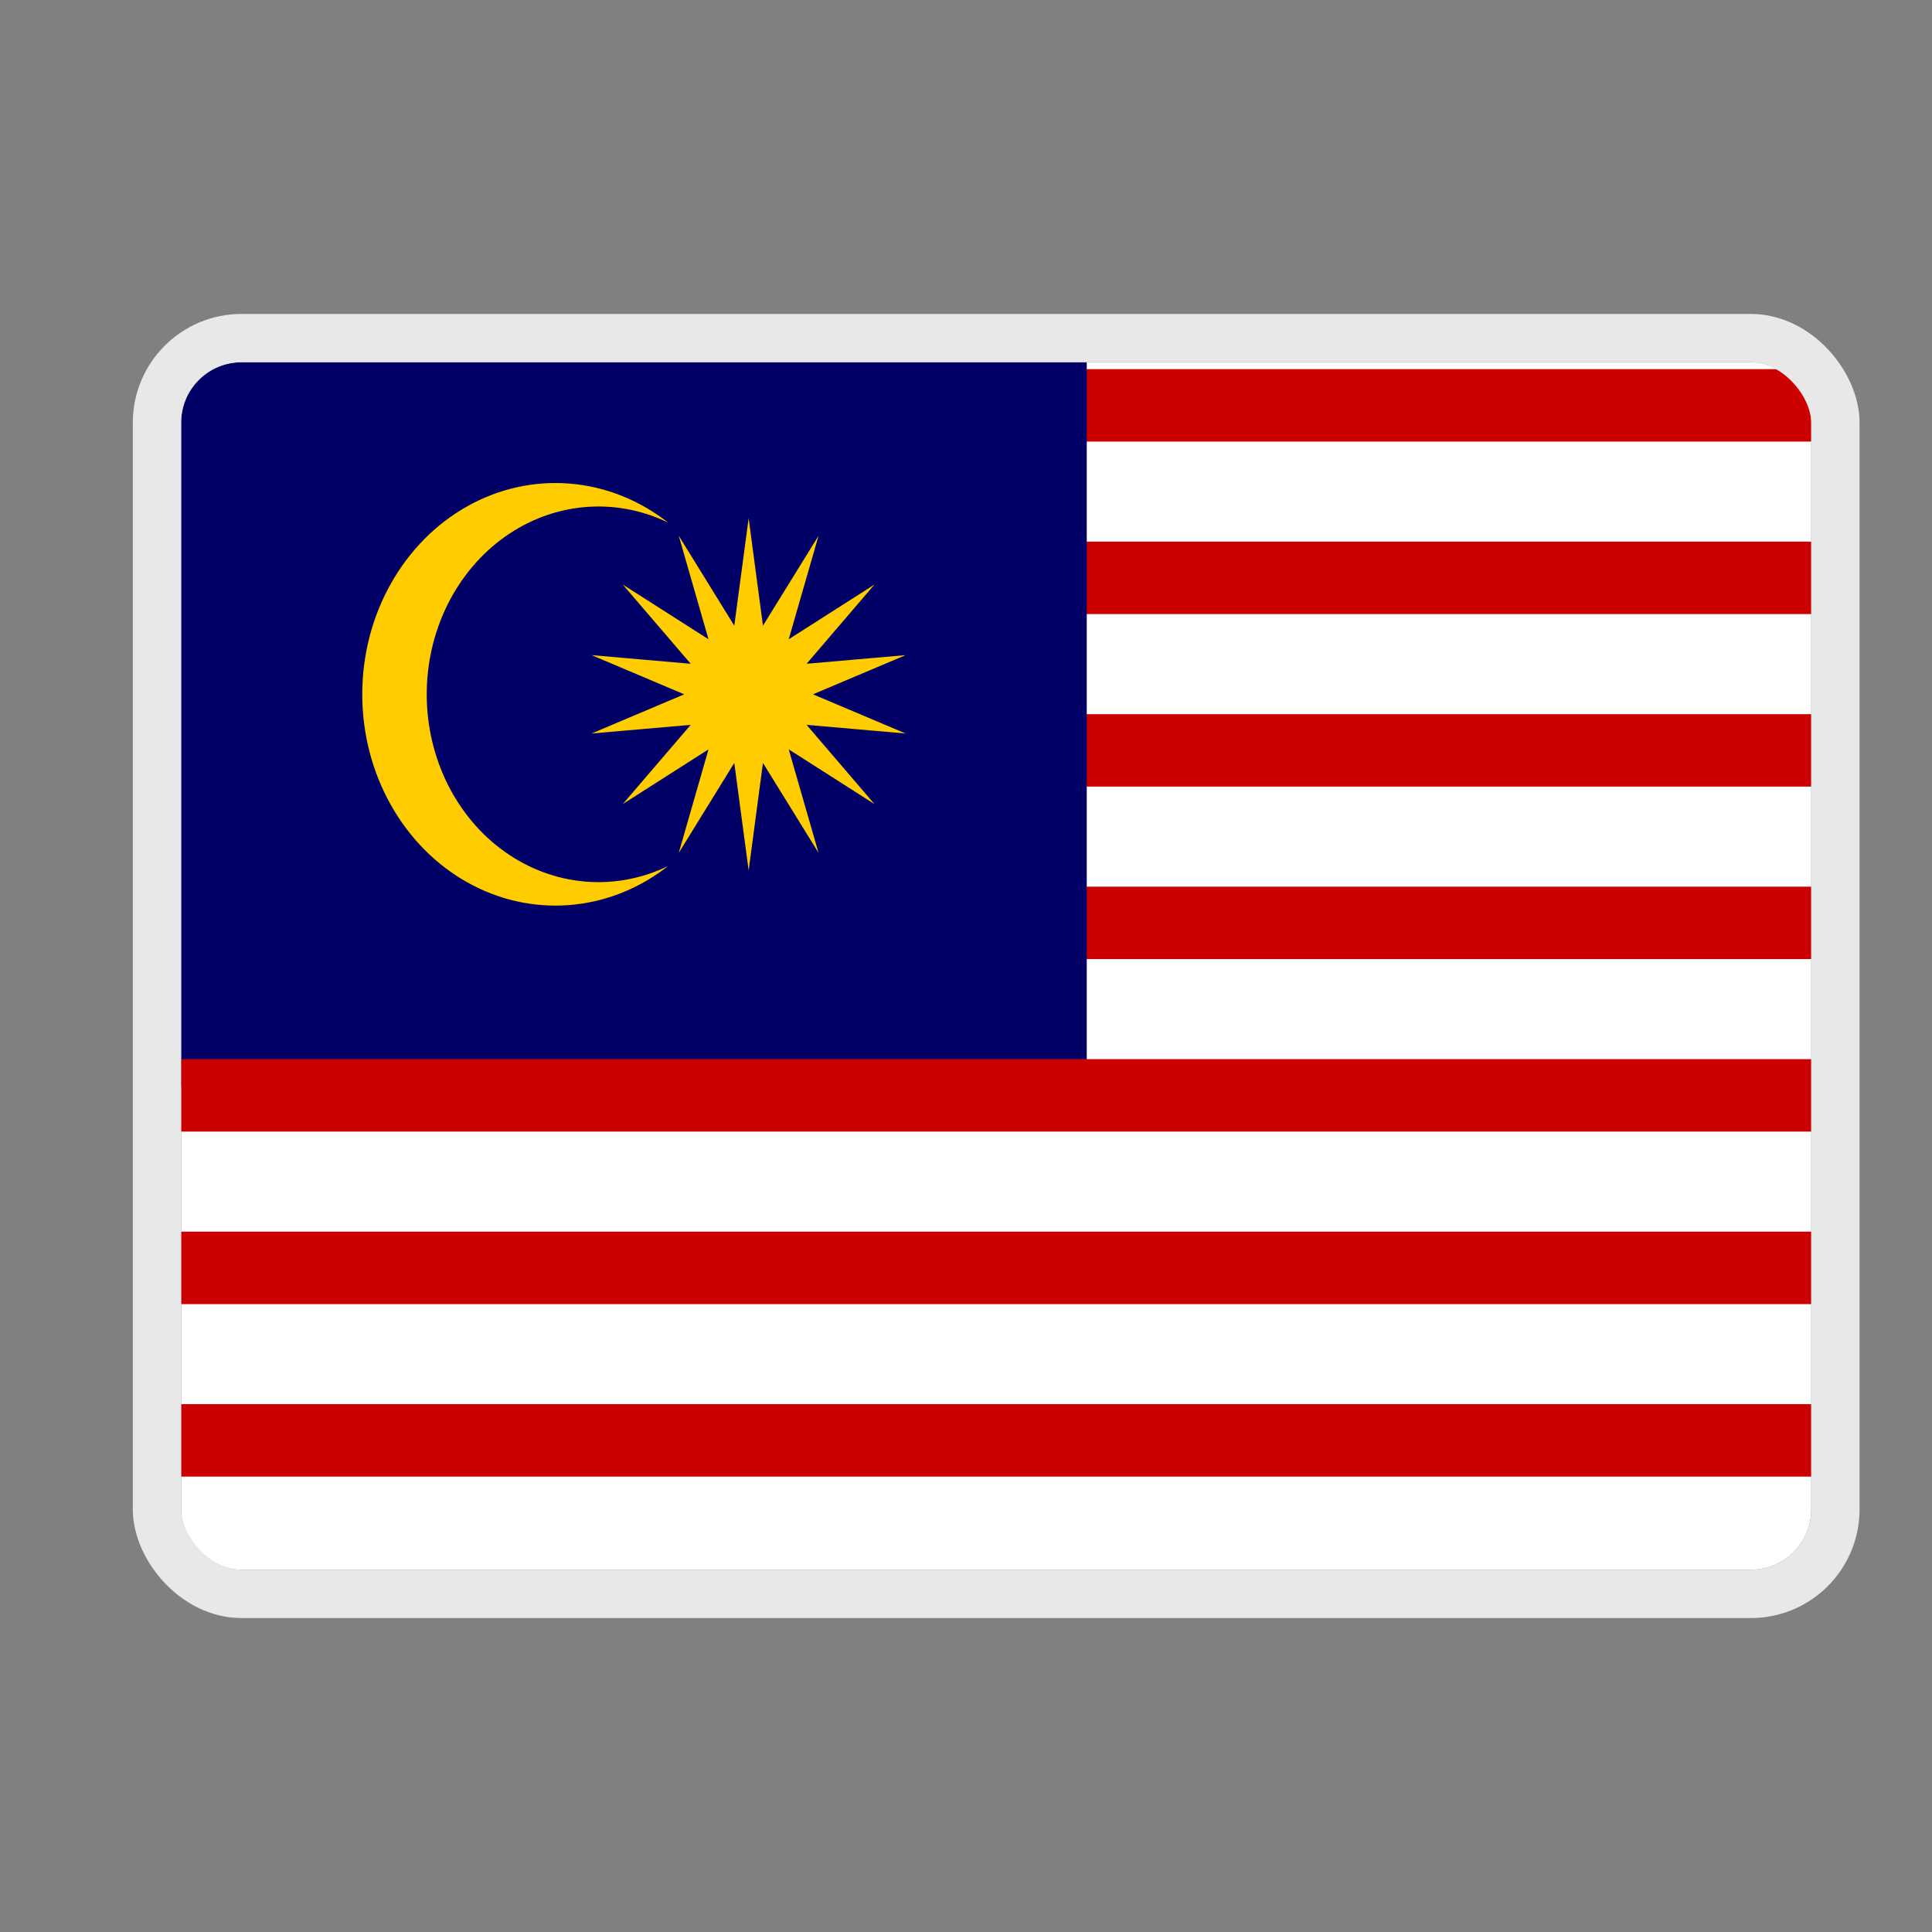 <svg width="32" height="32" viewBox="0 0 32 32" fill="none" xmlns="http://www.w3.org/2000/svg">
<rect x="0" y="0" width="32" height="32" fill="#808080" stroke="none"/>
<g clip-path="url(#clip0_88_4898)">
<path d="M3 6H32.077V26H3V6Z" fill="white"/>
<path d="M4.038 6.714H32.077M32.077 9.571H4.038M4.038 12.429H32.077M32.077 15.286H4.038" stroke="#CC0000" stroke-width="1.2"/>
<path d="M3 6H18V18H3V6Z" fill="#000066"/>
<path d="M3 18.143H32.077M32.077 21H3M3 23.857H32.077" stroke="#CC0000" stroke-width="1.2"/>
<path d="M12.4 8.583L12.637 10.363L13.558 8.873L13.064 10.588L14.484 9.682L13.36 10.994L15 10.851L13.466 11.5L15 12.149L13.36 12.006L14.484 13.318L13.064 12.412L13.558 14.127L12.637 12.637L12.4 14.417L12.162 12.637L11.242 14.127L11.735 12.412L10.315 13.318L11.44 12.006L9.799 12.149L11.333 11.5L9.799 10.851L11.44 10.994L10.315 9.682L11.735 10.588L11.242 8.873L12.162 10.363L12.4 8.583ZM11.066 8.656C10.633 8.446 10.159 8.358 9.686 8.399C9.214 8.44 8.759 8.609 8.361 8.892C7.964 9.174 7.638 9.561 7.412 10.016C7.186 10.472 7.068 10.982 7.068 11.5C7.068 12.018 7.186 12.528 7.412 12.984C7.638 13.439 7.964 13.826 8.361 14.108C8.759 14.391 9.214 14.56 9.686 14.601C10.159 14.642 10.633 14.554 11.066 14.344C10.588 14.719 10.024 14.943 9.437 14.99C8.85 15.038 8.263 14.908 7.739 14.614C7.215 14.32 6.776 13.874 6.469 13.324C6.162 12.775 6 12.144 6 11.5C6 10.856 6.162 10.225 6.469 9.676C6.776 9.126 7.215 8.68 7.739 8.386C8.263 8.092 8.85 7.962 9.437 8.01C10.024 8.057 10.588 8.281 11.066 8.656Z" fill="#FFCC00"/>
</g>
<rect x="2.6" y="5.6" width="27.8" height="20.8" rx="1.4" stroke="#E8E8E8" stroke-width="0.8"/>
<defs>
<clipPath id="clip0_88_4898">
<rect x="3" y="6" width="27" height="20" rx="1" fill="white"/>
</clipPath>
</defs>
</svg>
